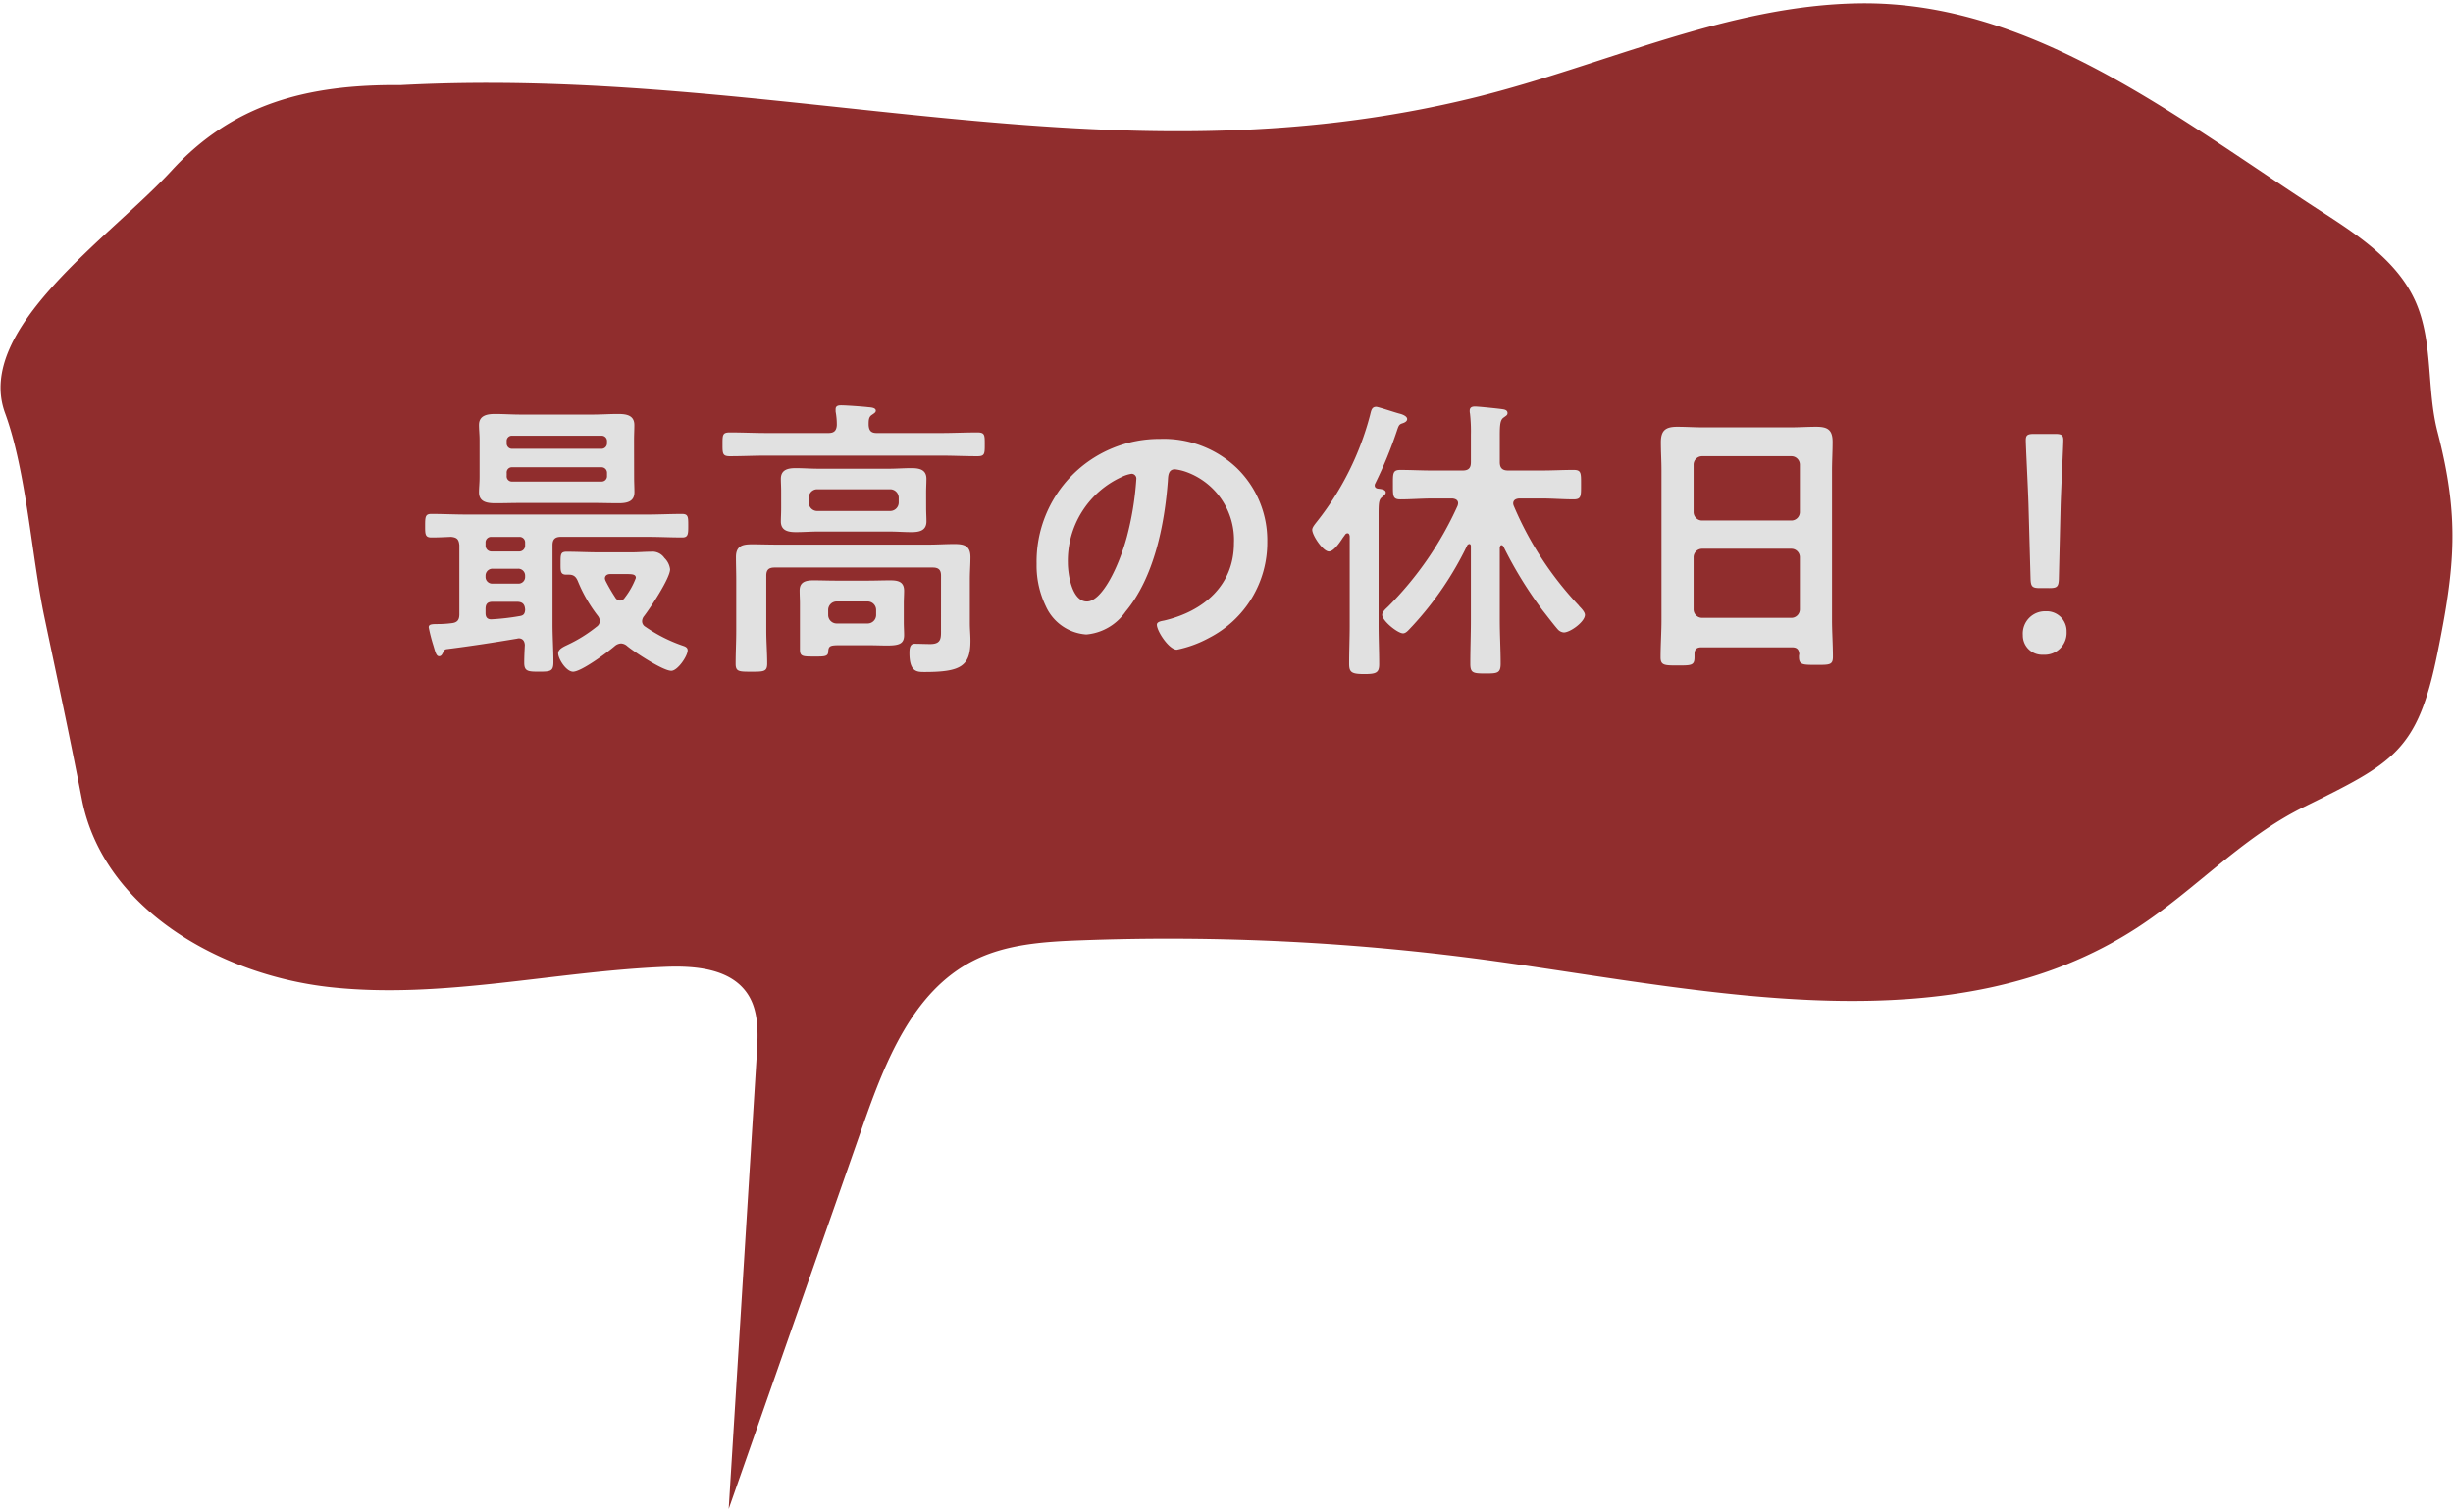 <svg xmlns="http://www.w3.org/2000/svg" width="206" height="127" viewBox="0 0 206 127"><defs><style>.cls-1{fill:#902d2d;}.cls-2{fill:#e1e1e1;}</style></defs><g id="レイヤー_1" data-name="レイヤー 1"><path class="cls-1" d="M33.635,7.147c31.916-1.688,59.347,8.7,90.367,1C134.74,5.479,145.069.44,156.132.281c14.538-.208,26.748,9.673,38.957,17.57,3.058,1.979,6.276,4.138,7.759,7.465,1.512,3.394.919,7.349,1.851,10.946,1.862,7.185,1.472,11.3,0,18.573-1.68,8.305-3.7,9.217-11.3,12.975-5.121,2.534-9.067,6.923-13.849,10.05-15.44,10.1-35.673,5.41-53.946,2.867A199.215,199.215,0,0,0,90.659,78.97c-3.053.115-6.205.327-8.929,1.712-5.081,2.583-7.386,8.464-9.268,13.844l-11.268,32.2,2.364-38.228c.108-1.743.178-3.633-.807-5.076-1.426-2.086-4.37-2.331-6.895-2.228-9.369.384-18.7,2.713-28.027,1.719s-19.169-6.6-20.955-15.8c-1.162-5.989-1.906-9.358-3.155-15.329-1.069-5.108-1.5-12.19-3.293-17.09C-2.178,27.593,9.3,19.9,14.41,14.33S25.7,7.076,33.635,7.147Z"/><path class="cls-2" d="M37.553,54.51c-.226.025-.25.1-.351.3-.075.15-.149.3-.325.3-.225,0-.3-.276-.475-.875a14.543,14.543,0,0,1-.4-1.55c0-.25.224-.276.749-.276a9.284,9.284,0,0,0,1.176-.074c.474-.051.649-.275.649-.75v-5.8c-.05-.5-.2-.649-.7-.7-.55.026-1.1.051-1.65.051-.524,0-.524-.275-.524-.976,0-.774.024-1,.524-1,.975,0,1.951.05,2.925.05H54.373c.95,0,1.925-.05,2.9-.05.525,0,.525.25.525.975,0,.7,0,1-.5,1-.975,0-1.949-.051-2.924-.051H47.1c-.475,0-.7.2-.7.7v6.649c0,1.05.075,2.124.075,3.174,0,.775-.25.8-1.225.8-.9,0-1.225-.025-1.225-.75,0-.5.026-1,.051-1.5-.025-.325-.176-.549-.525-.549a1.083,1.083,0,0,0-.125.025C41.476,53.96,39.527,54.26,37.553,54.51Zm15.7-14.446c0,.45.025.849.025,1.274,0,.825-.674.925-1.349.925-.7,0-1.425-.024-2.15-.024H43.725c-.7,0-1.4.024-2.1.024-.675,0-1.4-.074-1.4-.925,0-.375.05-.774.05-1.274v-3.1c0-.474-.05-.874-.05-1.274,0-.8.675-.925,1.35-.925.7,0,1.425.05,2.149.05h6.049c.7,0,1.4-.05,2.124-.05.651,0,1.375.075,1.375.925,0,.425-.025.849-.025,1.274ZM40.776,45.837a.494.494,0,0,0,.476.476h2.374a.492.492,0,0,0,.474-.476v-.274a.461.461,0,0,0-.474-.476H41.252a.461.461,0,0,0-.476.476Zm0,2.6a.559.559,0,0,0,.6.575H43.5a.558.558,0,0,0,.6-.575v-.075a.577.577,0,0,0-.6-.6H41.377a.578.578,0,0,0-.6.6Zm.6,2.1c-.426,0-.6.175-.6.6v.35c0,.325.125.525.476.525a19.617,19.617,0,0,0,2.4-.275c.325-.05.426-.2.45-.525-.024-.474-.224-.675-.7-.675Zm9.6-13.471a.447.447,0,0,0-.476-.475H43.025a.434.434,0,0,0-.474.475v.149a.446.446,0,0,0,.474.476H50.5a.461.461,0,0,0,.476-.476Zm-7.95,2.175a.433.433,0,0,0-.474.474v.25a.434.434,0,0,0,.474.475H50.5a.447.447,0,0,0,.476-.475v-.25a.459.459,0,0,0-.476-.474Zm9.123,14.795a.888.888,0,0,0-.5.2c-.6.524-2.824,2.174-3.523,2.174-.575,0-1.25-1.075-1.25-1.549,0-.375.525-.576.824-.726a12.038,12.038,0,0,0,2.4-1.5.594.594,0,0,0,.274-.476.779.779,0,0,0-.175-.449,12.445,12.445,0,0,1-1.649-2.849c-.151-.375-.325-.6-.775-.6H47.55c-.5,0-.475-.325-.475-.95,0-.775,0-.975.525-.975.875,0,1.775.05,2.674.05h2.8c.526,0,1.05-.05,1.575-.05a1.221,1.221,0,0,1,1.15.526,1.576,1.576,0,0,1,.474.949c0,.75-1.674,3.274-2.2,3.949a.707.707,0,0,0-.149.4.536.536,0,0,0,.274.476,12.884,12.884,0,0,0,3.1,1.574c.225.075.45.151.45.4,0,.5-.85,1.724-1.374,1.724-.7,0-3.1-1.575-3.7-2.075A.836.836,0,0,0,52.148,54.035Zm-.074-3.6a.5.5,0,0,0,.4-.25,6.419,6.419,0,0,0,.924-1.651c0-.3-.275-.324-.8-.324h-1.35c-.226,0-.45.1-.45.375a.839.839,0,0,0,.075.225,15.033,15.033,0,0,0,.8,1.375A.494.494,0,0,0,52.074,50.437Z"/><path class="cls-2" d="M73.625,36.365h5.349c1.024,0,2.074-.05,3.1-.05.625,0,.625.2.625,1s0,1-.625,1c-1.024,0-2.074-.051-3.1-.051H64.4c-1.025,0-2.075.051-3.1.051-.625,0-.625-.226-.625-1,0-.8,0-1,.625-1,1.024,0,2.074.05,3.1.05h5.174c.449,0,.674-.175.7-.675a5.955,5.955,0,0,0-.1-1.125v-.2c0-.3.25-.326.474-.326.375,0,1.8.1,2.225.151.2.024.675.024.675.3,0,.149-.151.224-.325.349-.276.175-.276.45-.276.85C72.975,36.164,73.149,36.365,73.625,36.365Zm5.4,11.972c0-.475-.2-.675-.7-.675H65.052c-.5,0-.7.2-.7.675v4.649c0,.9.076,1.824.076,2.724,0,.7-.275.7-1.326.7s-1.324,0-1.324-.675c0-.925.05-1.825.05-2.749v-4.3c0-.651-.024-1.275-.024-1.9,0-.924.524-1.075,1.324-1.075.724,0,1.425.026,2.149.026H77.948c.75,0,1.475-.05,2.2-.05.825,0,1.35.149,1.35,1.1,0,.625-.051,1.249-.051,1.85v3.7c0,.5.051.975.051,1.475,0,2.124-.8,2.624-3.85,2.624-.649,0-1.274,0-1.274-1.6,0-.325.024-.774.425-.774.45,0,.875.024,1.324.024.975,0,.9-.55.9-1.3Zm-1.25-5.674c0,.375.026.75.026,1.125,0,.775-.6.9-1.25.9-.625,0-1.25-.05-1.875-.05H68.725c-.624,0-1.249.05-1.874.05s-1.275-.1-1.275-.9c0-.325.025-.625.025-1.125V41.338c0-.524-.025-.8-.025-1.124,0-.775.6-.9,1.25-.9.625,0,1.25.05,1.9.05h5.949c.6,0,1.224-.05,1.849-.05.651,0,1.276.1,1.276.9,0,.375-.026.749-.026,1.124ZM75.9,52.285c0,.351.026.7.026,1.05,0,.75-.449.875-1.449.875-.425,0-.975-.024-1.6-.024H70.5c-.824,0-.924.074-.949.574-.026.4-.4.375-1.2.375-.949,0-1.174,0-1.174-.6V50.686c0-.374-.025-.725-.025-1.1,0-.724.525-.849,1.15-.849.65,0,1.275.025,1.9.025h2.675c.625,0,1.25-.025,1.874-.025.65,0,1.175.1,1.175.875,0,.349-.026.7-.026,1.074ZM67.926,42.213a.7.7,0,0,0,.7.7h6.148a.716.716,0,0,0,.7-.7v-.425a.718.718,0,0,0-.7-.7H68.626a.7.7,0,0,0-.7.7Zm1.625,9.448a.714.714,0,0,0,.7.7h2.625a.715.715,0,0,0,.7-.7v-.45a.715.715,0,0,0-.7-.7H70.25a.714.714,0,0,0-.7.7Z"/><path class="cls-2" d="M103.9,39.339a8.455,8.455,0,0,1,2.525,6.149,8.983,8.983,0,0,1-4.874,8.073,9.712,9.712,0,0,1-2.725,1c-.649,0-1.674-1.549-1.674-2.1,0-.25.375-.3.625-.35,3.274-.775,5.848-2.924,5.848-6.5a6.062,6.062,0,0,0-4-5.974,4.371,4.371,0,0,0-.949-.225c-.575,0-.575.55-.6.975-.274,3.649-1.149,8.1-3.549,10.972a4.473,4.473,0,0,1-3.3,1.924,4.027,4.027,0,0,1-3.4-2.374,7.834,7.834,0,0,1-.774-3.549,10.3,10.3,0,0,1,10.372-10.5A8.886,8.886,0,0,1,103.9,39.339Zm-9.722.725a7.732,7.732,0,0,0-4.5,7.2c0,.925.325,3.249,1.6,3.249,1.25,0,2.65-2.849,3.349-5.4a25.417,25.417,0,0,0,.8-4.874.4.4,0,0,0-.4-.45A2.807,2.807,0,0,0,94.176,40.064Z"/><path class="cls-2" d="M111.6,46.313c-.5,0-1.4-1.351-1.4-1.825,0-.225.3-.55.449-.75a24.307,24.307,0,0,0,4.4-8.848c.1-.375.125-.725.524-.725.176,0,1.65.5,1.975.576.2.049.625.2.625.449,0,.2-.225.3-.375.35-.3.1-.325.15-.5.675a35.116,35.116,0,0,1-1.8,4.374.351.351,0,0,0-.051.175c0,.175.125.25.275.274.2.026.651.05.651.326,0,.174-.2.274-.325.4-.25.2-.276.476-.276,1.425v9.347c0,1.076.05,2.175.05,3.25,0,.725-.274.825-1.249.825-1.075,0-1.274-.15-1.274-.875,0-1.075.048-2.15.048-3.2v-7.5c-.024-.125-.048-.25-.2-.25a.251.251,0,0,0-.175.1c-.049.074-.125.175-.2.274C112.452,45.662,111.977,46.313,111.6,46.313Zm14.5-.526c-.1,0-.125.1-.151.175v6.1c0,1.224.074,2.449.074,3.674,0,.8-.274.825-1.249.825-1.049,0-1.3-.025-1.3-.825,0-1.225.049-2.45.049-3.674v-6.2c0-.125-.075-.175-.125-.175a.251.251,0,0,0-.174.1,27.466,27.466,0,0,1-4.625,6.8c-.274.275-.5.6-.774.6-.45,0-1.75-1.05-1.75-1.55,0-.275.35-.55.525-.725a28.634,28.634,0,0,0,5.8-8.422.742.742,0,0,0,.05-.226c0-.274-.225-.375-.475-.4h-1.7c-.9,0-1.774.075-2.674.075-.65,0-.625-.3-.625-1.25,0-.925-.025-1.225.625-1.225.874,0,1.775.05,2.674.05h2.549c.5,0,.7-.2.7-.7v-2.3a13.642,13.642,0,0,0-.075-1.774.983.983,0,0,1-.024-.25c0-.3.224-.351.45-.351.274,0,2,.176,2.3.226.175.024.425.075.425.324,0,.176-.125.225-.326.375-.3.2-.324.65-.324,1.575v2.174c0,.5.225.7.7.7h2.825c.9,0,1.775-.05,2.674-.05.65,0,.625.275.625,1.225,0,.974.025,1.25-.625,1.25-.9,0-1.774-.075-2.674-.075h-1.9c-.275.024-.5.125-.5.424a.594.594,0,0,0,.05.2,28.093,28.093,0,0,0,5.4,8.3.541.541,0,0,1,.1.125c.2.2.476.5.476.725,0,.575-1.225,1.475-1.776,1.475a.764.764,0,0,1-.474-.225c-.3-.325-1-1.25-1.3-1.625a34.027,34.027,0,0,1-3.3-5.374C126.2,45.837,126.174,45.787,126.1,45.787Z"/><path class="cls-2" d="M150.5,54.361h-7.623c-.4,0-.575.174-.575.574v.25c0,.7-.25.7-1.424.7-1.075,0-1.426,0-1.426-.675,0-1.05.076-2.1.076-3.124V39.514c0-.8-.051-1.574-.051-2.374,0-1,.4-1.3,1.375-1.3.725,0,1.45.05,2.2.05h7.3c.724,0,1.449-.05,2.173-.05.951,0,1.375.25,1.375,1.275,0,.8-.05,1.6-.05,2.4V52.036c0,1.049.076,2.075.076,3.124,0,.7-.3.675-1.426.675s-1.424,0-1.424-.675a.667.667,0,0,1,.026-.225C151.074,54.535,150.9,54.361,150.5,54.361Zm-.05-10.648a.713.713,0,0,0,.7-.7v-4a.712.712,0,0,0-.7-.7h-7.523a.715.715,0,0,0-.7.7v4a.715.715,0,0,0,.7.7Zm-8.223,7.473a.715.715,0,0,0,.7.7h7.523a.713.713,0,0,0,.7-.7v-4.4a.714.714,0,0,0-.7-.7h-7.523a.716.716,0,0,0-.7.7Z"/><path class="cls-2" d="M173.55,53.061a1.842,1.842,0,0,1-1.95,1.925,1.622,1.622,0,0,1-1.725-1.651,1.869,1.869,0,0,1,1.926-2A1.674,1.674,0,0,1,173.55,53.061ZM171.3,49.387c-.625,0-.75-.125-.776-.75l-.175-6.323c-.049-1.5-.225-4.85-.225-5.35,0-.425.15-.524.7-.524h1.749c.551,0,.7.1.7.524,0,.5-.175,3.85-.225,5.5l-.15,6.174c-.025.625-.15.75-.775.75Z"/></g></svg>